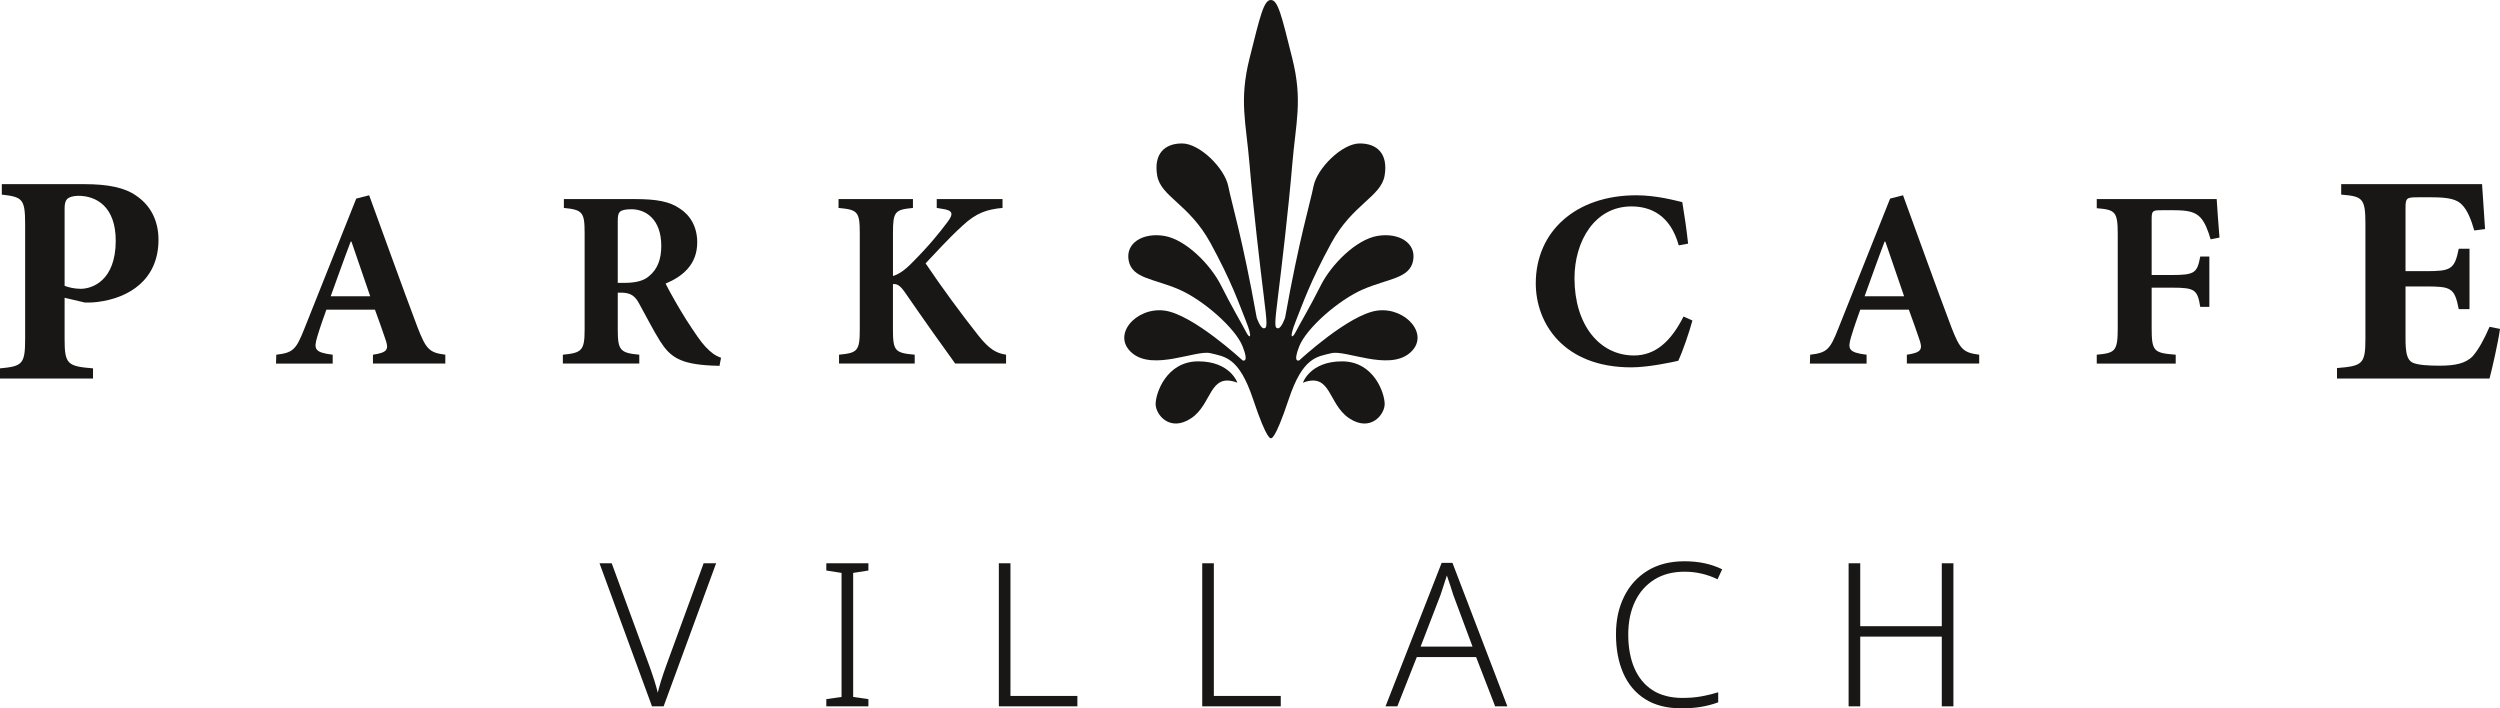 <?xml version="1.0" encoding="UTF-8"?>
<svg id="Ebene_1" data-name="Ebene 1" xmlns="http://www.w3.org/2000/svg" viewBox="0 0 1133.86 321.26">
  <defs>
    <style>
      .cls-1, .cls-2 {
        fill: #181716;
        stroke-width: 0px;
      }

      .cls-2 {
        fill-rule: evenodd;
      }
    </style>
  </defs>
  <g>
    <path class="cls-1" d="m38.11,83.52c10.72,0,18.45,1.5,23.74,5.29,6.37,4.34,10.03,11.12,10.03,19.94,0,18.17-13.42,26.45-27.66,28.2-2.03.28-4.21.28-5.7.28l-9.22-2.18v18.59c0,11.53,1.23,12.48,12.89,13.43v4.61H0v-4.61c10.17-.95,11.4-1.9,11.4-13.43v-51.95c0-11.53-1.23-12.34-10.58-13.43v-4.75h37.29Zm-8.81,46.11c1.63.67,4.47,1.36,7.32,1.36,5.02,0,15.87-3.52,15.87-21.83,0-15.33-8.68-20.35-16.95-20.35-2.57,0-4.21.68-5.01,1.36-.82.82-1.23,2.18-1.23,4.21v35.25h0Z"/>
    <path class="cls-1" d="m169.15,164.9v-4.02c6.77-1.03,7.35-2.41,5.5-7.46-1.15-3.44-2.87-8.26-4.59-12.97h-22.04c-1.26,3.56-2.76,7.69-4.13,12.28-1.61,5.51-1.37,7.12,7,8.15v4.02h-25.7l.11-4.02c7.58-.92,8.95-2.18,12.75-11.82l23.52-58.99,5.86-1.5c7.35,20.08,14.46,40.05,21.91,59.8,3.91,10.09,5.39,11.59,12.63,12.5v4.02h-32.82Zm-9.75-55.32h-.35c-3.21,8.37-6.08,16.63-9.06,24.78h17.91l-8.5-24.78Z"/>
    <path class="cls-1" d="m326.32,165.93c-.69,0-2.07-.12-3.44-.12-14.47-.68-18.94-3.9-23.53-11.13-2.98-4.7-6.08-10.91-9.41-16.87-1.84-3.56-3.91-4.93-7.58-5.06h-2.18v16.77c0,9.41,1.15,10.55,9.76,11.35v4.02h-34.66v-4.02c8.61-.8,9.87-1.94,9.87-11.35v-44.07c0-9.19-1.03-10.34-9.41-11.14v-4.02h32.25c9.98,0,15.84,1.15,20.43,4.36,4.59,2.98,7.8,8.15,7.8,15.27,0,10.09-6.65,15.48-14.34,18.7,1.61,3.34,5.97,11.02,9.3,16.3,4.13,6.32,6.54,9.99,8.83,12.4,2.53,2.64,4.36,4.02,7.01,4.93l-.7,3.68Zm-43.15-37.64c4.82,0,8.73-.8,11.25-3.1,3.9-3.21,5.5-7.8,5.5-13.66,0-12.16-7.11-16.63-13.54-16.63-2.87,0-4.48.46-5.17,1.14-.8.69-1.03,1.84-1.03,4.25v28.01h2.99Z"/>
    <path class="cls-1" d="m433.23,164.9c-4.93-6.77-14.46-20.19-22.61-32.02-2.41-3.56-3.91-4.25-5.63-4.02v20.66c0,9.75,1.03,10.55,9.87,11.35v4.02h-34.32v-4.02c8.26-.8,9.41-1.61,9.41-11.35v-43.85c0-9.76-1.04-10.56-9.64-11.36v-4.02h33.75v4.02c-8.15.8-9.06,1.61-9.06,11.36v19.51c2.41-.69,5.28-2.52,8.72-6.08,7.69-7.69,12.28-13.43,16.07-18.48,2.75-3.67,2.52-5.28-2.87-5.97l-2.07-.35v-4.02h29.84v4.02c-7.12.69-11.82,2.19-18.14,8.04-6.77,6.2-11.59,11.71-16.76,17.1,7.35,10.91,15.84,22.49,24.1,32.94,4.71,5.85,7.8,7.8,12.4,8.49v4.02h-23.06Z"/>
    <path class="cls-1" d="m767.58,145.38c-1.5,5.51-4.48,14.23-6.43,18.25-2.98.69-13.54,2.98-21.34,2.98-30.53,0-43.27-19.85-43.27-38.1,0-23.53,18.13-39.94,45.56-39.94,9.3,0,17.79,2.41,20.89,3.1,1.04,6.31,1.84,11.59,2.64,18.82l-4.25.8c-3.78-13.66-12.63-17.67-21.46-17.67-16.64,0-25.82,15.72-25.82,32.59,0,21.12,11.35,35.01,26.97,35.01,9.52,0,16.63-6.08,22.49-17.67l4.02,1.83Z"/>
    <path class="cls-1" d="m864.84,164.9v-4.02c6.77-1.03,7.35-2.41,5.5-7.46-1.15-3.44-2.87-8.26-4.59-12.97h-22.04c-1.26,3.56-2.76,7.69-4.13,12.28-1.61,5.51-1.37,7.12,7,8.15v4.02h-25.71l.11-4.02c7.58-.92,8.95-2.18,12.75-11.82l23.52-58.99,5.86-1.5c7.35,20.08,14.46,40.05,21.91,59.8,3.91,10.09,5.39,11.59,12.63,12.5v4.02h-32.81Zm-9.75-55.32h-.35c-3.21,8.37-6.08,16.63-9.06,24.78h17.91l-8.5-24.78Z"/>
    <path class="cls-1" d="m1002.62,108.55c-1.27-4.36-2.64-7.69-4.6-9.87-2.41-2.52-5.5-3.33-11.93-3.33h-5.74c-4.02,0-4.48.22-4.48,4.02v25.36h9.3c10.33,0,11.36-1.04,12.74-8.38h4.13v22.84h-4.13c-1.26-7.8-2.41-8.72-12.74-8.72h-9.3v18.13c0,10.79.92,11.48,10.91,12.28v4.02h-35.81v-4.02c8.37-.8,9.52-1.49,9.52-12.28v-42.34c0-10.34-1.15-11.14-9.52-11.82v-4.14h54.4c.12,1.95.69,10.79,1.26,17.45l-4.01.8Z"/>
    <path class="cls-1" d="m1133.86,149.17c-.82,6.1-3.67,18.44-4.75,22.51h-69.18v-4.75c11.53-.95,12.89-1.76,12.89-13.29v-52.08c0-11.81-1.36-12.48-10.99-13.3v-4.75h63.89c.13,2.44.81,11.94,1.36,20.35l-4.89.67c-1.35-4.75-3.11-9.22-5.55-11.66-2.31-2.44-5.97-3.39-13.56-3.39h-6.52c-5.01,0-5.55.27-5.55,4.75v28.75h9.09c11.39,0,13.15-.67,15.05-10.17h4.88v27.4h-4.88c-1.9-9.76-3.53-10.3-15.05-10.3h-9.09v23.46c0,6.37.54,9.77,3.25,11.12,2.45,1.09,7.06,1.36,12.21,1.36,6.91,0,11.79-.95,15.05-4.34,2.57-2.98,5.01-7.32,7.6-13.29l4.74.95Z"/>
  </g>
  <g>
    <path class="cls-1" d="m324.79,255.47l-23.81,64.89h-5.27l-23.81-64.89h5.54l17.17,46.8c.79,2.18,1.5,4.27,2.13,6.27.64,2,1.17,3.88,1.59,5.63.42-1.76.94-3.6,1.54-5.54.61-1.94,1.33-4.09,2.18-6.45l17.08-46.71h5.66Z"/>
    <path class="cls-1" d="m393.86,320.36h-19.09v-3.27l6.91-1v-56.25l-6.91-1.09v-3.27h19.09v3.27l-6.91,1.09v56.25l6.91,1v3.27Z"/>
    <path class="cls-1" d="m453.02,320.36v-64.89h5.27v60.16h30.35v4.72h-35.62Z"/>
    <path class="cls-1" d="m545.26,320.36v-64.89h5.27v60.16h30.35v4.72h-35.62Z"/>
    <path class="cls-1" d="m678.12,320.36l-8.64-22.35h-26.9l-8.82,22.35h-5.36l25.45-65.07h4.91l24.9,65.07h-5.54Zm-10.26-27.08l-8.73-23.45c-.24-.85-.67-2.18-1.27-4-.61-1.82-1.15-3.42-1.64-4.82-.49,1.58-1,3.17-1.55,4.77-.55,1.61-1,2.98-1.36,4.14l-9,23.35h23.55Z"/>
    <path class="cls-1" d="m764.01,259.29c-5.33,0-9.91,1.2-13.72,3.59-3.82,2.4-6.74,5.72-8.77,10-2.03,4.27-3.04,9.25-3.04,14.95s.92,10.87,2.77,15.17c1.85,4.3,4.59,7.64,8.22,10,3.64,2.36,8.18,3.54,13.63,3.54,3.15,0,6.04-.24,8.68-.73,2.64-.49,5.14-1.09,7.5-1.82v4.54c-2.24.85-4.71,1.52-7.41,2-2.7.49-5.8.73-9.32.73-6.54,0-12.01-1.4-16.4-4.18s-7.7-6.69-9.91-11.72c-2.21-5.03-3.32-10.91-3.32-17.63s1.23-12.13,3.68-17.13,6-8.92,10.63-11.77c4.63-2.84,10.22-4.27,16.77-4.27s12.06,1.21,17.08,3.63l-2.09,4.54c-4.72-2.29-9.71-3.44-14.98-3.44Z"/>
    <path class="cls-1" d="m885.96,320.36h-5.27v-31.63h-36.99v31.63h-5.27v-64.89h5.27v28.54h36.99v-28.54h5.27v64.89Z"/>
  </g>
  <g>
    <path class="cls-2" d="m590.93,173.56s3.22-9.67,17.73-9.67,19.35,14.51,19.35,19.35-6.45,12.9-16.12,6.45c-9.67-6.45-8.06-20.97-20.96-16.13"/>
    <path class="cls-2" d="m561.21,173.56s-3.23-9.67-17.73-9.67-19.35,14.51-19.35,19.35,6.45,12.9,16.12,6.45c9.68-6.45,8.07-20.97,20.96-16.13"/>
    <path class="cls-2" d="m576.42,198.72s-1.61,1.78-8.06-17.57c-6.45-19.34-12.9-19.34-19.35-20.96-6.45-1.61-25.8,8.07-35.47,0-9.68-8.06,1.61-20.96,14.51-19.34,12.9,1.61,35.47,22.57,35.47,22.57,0,0,3.23,1.61,0-6.45-3.22-8.06-17.73-20.96-29.02-25.79-11.29-4.84-20.96-4.84-22.58-12.9-1.61-8.06,6.45-12.9,16.12-11.29,9.68,1.61,20.96,12.9,25.8,22.57,4.83,9.67,9.67,17.73,11.28,20.96,1.61,3.22,3.22,3.22,0-4.84s-6.45-17.73-16.12-35.47c-9.67-17.73-22.57-20.96-24.18-30.63-1.61-9.68,3.22-14.52,11.29-14.52s19.34,11.29,20.95,19.35c1.61,8.06,6.45,23.58,12.9,59.65,0,0,1.62,4.84,3.23,4.84s1.61-1.61,0-14.51c-1.61-12.89-4.84-40.31-6.45-59.65-1.61-19.35-4.84-29.02,0-48.37,4.84-19.35,6.45-26.37,9.67-26.37s4.83,7.03,9.67,26.37c4.84,19.35,1.61,29.02,0,48.37-1.61,19.35-4.84,46.76-6.45,59.65-1.61,12.9-1.61,14.51,0,14.51s3.22-4.84,3.22-4.84c6.45-36.08,11.29-51.59,12.9-59.65,1.61-8.06,12.89-19.35,20.95-19.35s12.9,4.84,11.29,14.52c-1.61,9.67-14.51,12.9-24.18,30.63-9.67,17.74-12.9,27.41-16.13,35.47-3.22,8.06-1.61,8.06,0,4.84,1.61-3.23,6.45-11.29,11.29-20.96,4.84-9.67,16.12-20.96,25.8-22.57,9.67-1.61,17.73,3.22,16.12,11.29-1.61,8.06-11.28,8.06-22.57,12.9-11.28,4.83-25.8,17.73-29.02,25.79-3.22,8.06,0,6.45,0,6.45,0,0,22.57-20.96,35.47-22.57,12.9-1.61,24.19,11.29,14.51,19.34-9.67,8.07-29.02-1.61-35.47,0-6.45,1.62-12.9,1.62-19.35,20.96-6.43,19.35-8.04,17.57-8.04,17.57"/>
  </g>
</svg>